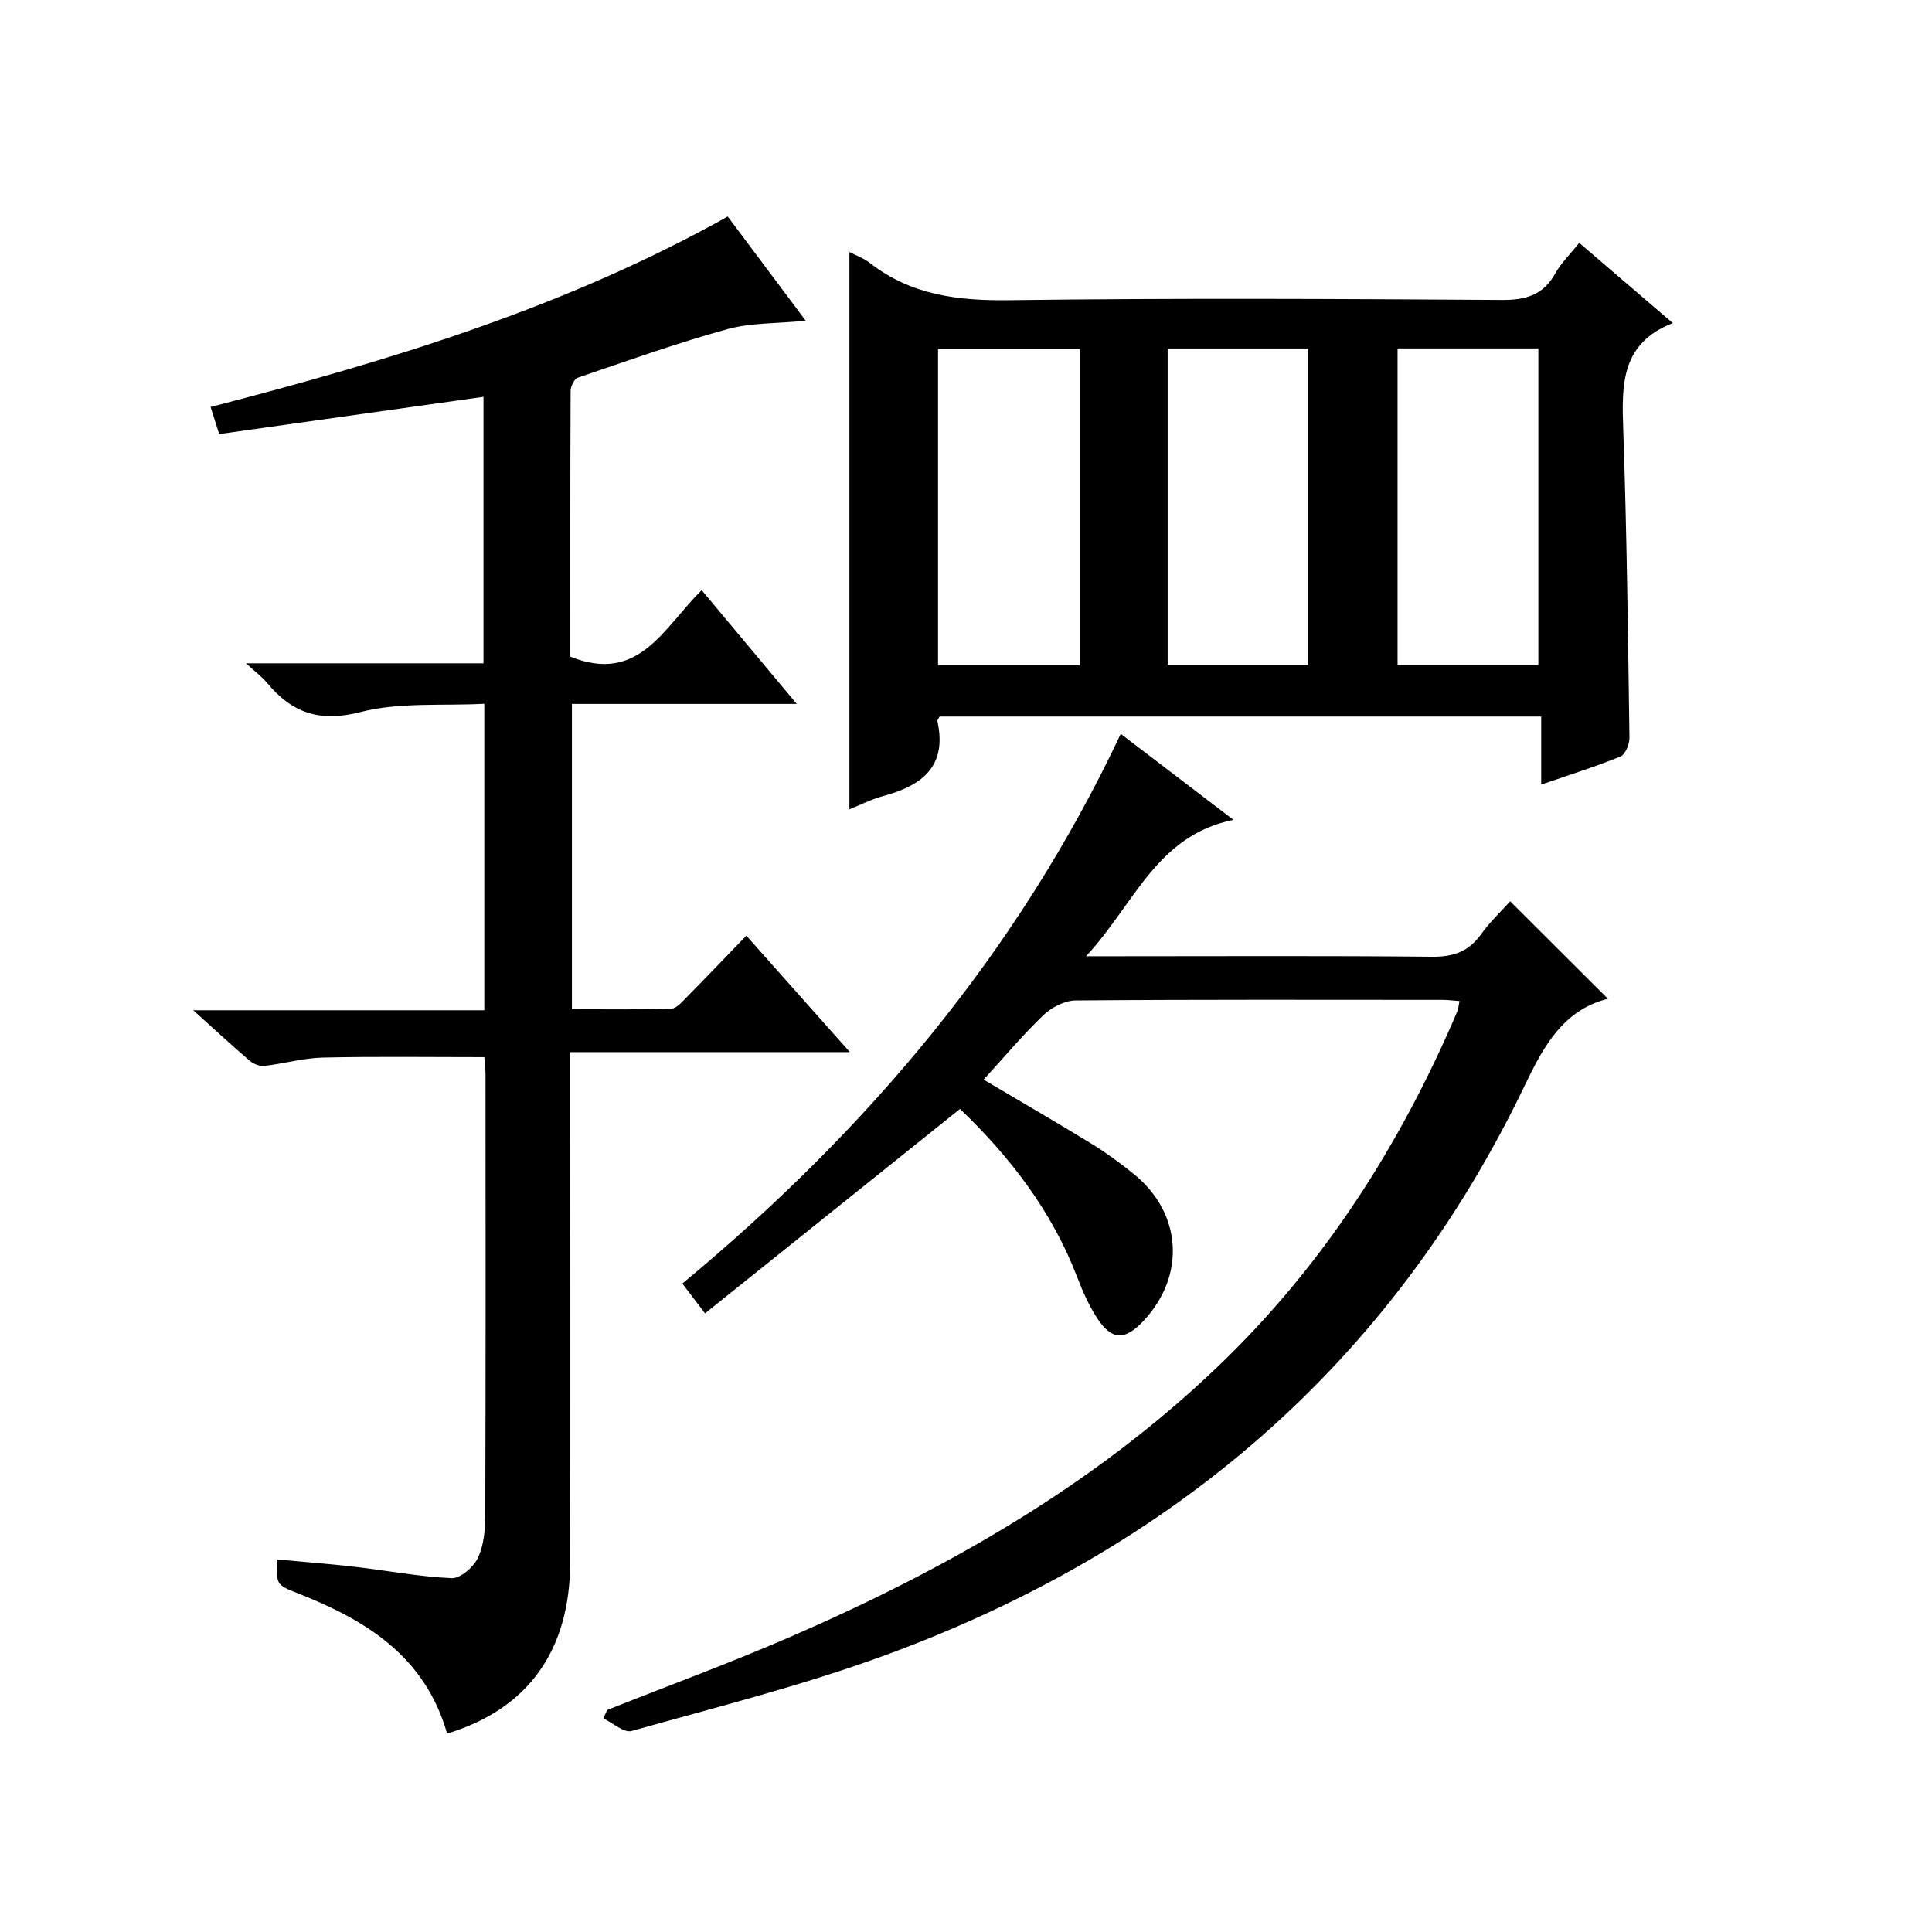 <?xml version="1.0" encoding="utf-8"?>
<svg version="1.1" id="ZDIC" xmlns="http://www.w3.org/2000/svg" xmlns:xlink="http://www.w3.org/1999/xlink" x="0px" y="0px"
	 viewBox="0 0 400 400" style="enable-background:new 0 0 400 400;" xml:space="preserve">

<g>
	
	<path d="M92.57,358.92c-4.58-16.04-16.83-23.5-30.87-29.03c-4.52-1.78-4.51-1.79-4.3-7.02c5.37,0.5,10.74,0.9,16.07,1.52
		c6.68,0.77,13.33,2.06,20.03,2.35c1.8,0.08,4.5-2.25,5.41-4.13c1.24-2.57,1.55-5.78,1.56-8.72c0.1-30.5,0.07-61,0.05-91.49
		c0-1.3-0.18-2.61-0.25-3.53c-11.33,0-22.4-0.16-33.45,0.09c-4.05,0.09-8.07,1.27-12.13,1.73c-0.96,0.11-2.24-0.43-3.01-1.09
		c-3.66-3.13-7.19-6.4-11.67-10.44c20.7,0,40.35,0,60.26,0c0-21.24,0-41.84,0-63.45c-8.7,0.46-17.54-0.37-25.63,1.71
		c-8.5,2.19-14.19,0.17-19.36-6.05c-1.05-1.27-2.42-2.27-4.35-4.04c16.75,0,32.74,0,49.17,0c0-18.6,0-36.64,0-55.17
		c-18.22,2.57-36.47,5.14-54.72,7.71c-0.74-2.33-1.14-3.58-1.78-5.61c36.98-9.56,73.27-20.53,107.07-39.43
		c5.26,7.03,10.48,14.01,16.15,21.58c-6,0.59-11.35,0.39-16.26,1.75c-10.44,2.88-20.68,6.54-30.94,10.04
		c-0.74,0.25-1.47,1.8-1.48,2.75c-0.09,18.47-0.06,36.94-0.06,55c14.3,5.78,19.42-6.2,27.2-13.76c6.52,7.8,12.78,15.28,19.68,23.55
		c-15.92,0-31.07,0-46.55,0c0,21.22,0,41.81,0,63.21c6.74,0,13.65,0.1,20.55-0.11c1.06-0.03,2.2-1.35,3.1-2.27
		c4.09-4.14,8.11-8.35,12.46-12.85c7.18,8.07,13.99,15.73,21.44,24.11c-19.67,0-38.39,0-57.89,0c0,2.35,0,4.27,0,6.19
		c0,33.16,0.05,66.33-0.02,99.49C117.99,341.75,109.33,353.83,92.57,358.92z"/>
	<path d="M326.96,50.28c6.58,5.64,12.63,10.82,19.38,16.61c-10.78,4.19-10.58,12.8-10.27,21.95c0.74,21.29,0.99,42.61,1.29,63.91
		c0.02,1.33-0.87,3.47-1.88,3.88c-5.14,2.1-10.45,3.76-16.39,5.81c0-4.97,0-9.36,0-14.09c-41.9,0-83.26,0-124.57,0
		c-0.19,0.41-0.49,0.73-0.44,0.97c2.08,9.4-3.24,13.34-11.23,15.5c-2.52,0.68-4.9,1.91-6.99,2.74c0-38.45,0-76.8,0-115.38
		c1.37,0.71,2.96,1.27,4.22,2.25c8.58,6.71,18.32,7.86,28.96,7.72c33.97-0.45,67.96-0.27,101.94-0.05
		c4.99,0.03,8.56-1.04,11.05-5.53C323.21,54.45,325.04,52.69,326.96,50.28z M194.21,137.73c9.99,0,19.57,0,29.34,0
		c0-21.97,0-43.67,0-65.47c-9.93,0-19.51,0-29.34,0C194.21,94.11,194.21,115.69,194.21,137.73z M241.75,72.15
		c0,22.2,0,43.89,0,65.53c9.98,0,19.56,0,29.11,0c0-22.01,0-43.69,0-65.53C261.03,72.15,251.57,72.15,241.75,72.15z M289.35,72.14
		c0,22.19,0,43.9,0,65.53c9.97,0,19.55,0,29.15,0c0-22.03,0-43.73,0-65.53C308.64,72.14,299.17,72.14,289.35,72.14z"/>
	<path d="M125.71,354.03c12.66-5.03,25.46-9.73,37.95-15.15c32.33-14.03,62.69-31.31,88.38-55.85
		c21.88-20.9,37.83-45.86,49.66-73.58c0.25-0.59,0.28-1.27,0.47-2.2c-1.3-0.09-2.4-0.24-3.51-0.24
		c-25.32-0.01-50.65-0.09-75.97,0.12c-2.26,0.02-4.98,1.43-6.66,3.04c-4.31,4.13-8.16,8.74-12.38,13.35
		c7.69,4.56,15.14,8.87,22.47,13.36c2.97,1.82,5.78,3.92,8.5,6.09c10.13,8.11,10.96,21.17,2.04,30.6c-3.8,4.01-6.51,3.94-9.53-0.69
		c-1.7-2.62-3-5.56-4.12-8.49c-5.24-13.66-13.89-24.87-24.25-34.8c-17.65,14.15-35.1,28.15-52.79,42.33
		c-1.96-2.58-3.15-4.14-4.7-6.17c38.16-31.63,69.43-68.53,90.77-113.81c7.76,5.92,15.11,11.53,23.33,17.8
		c-15.98,3.25-20.49,17.47-30.52,28.24c3.14,0,4.9,0,6.65,0c21.66,0,43.32-0.12,64.98,0.1c4.4,0.05,7.57-1.05,10.15-4.64
		c1.92-2.67,4.37-4.97,6.04-6.83c6.75,6.72,13.3,13.25,20.23,20.17c-9.16,2.31-13.23,9.65-17.15,17.82
		c-27.73,57.8-72.96,96.32-132.66,118.16c-17.06,6.24-34.79,10.69-52.31,15.62c-1.59,0.45-3.89-1.67-5.87-2.6
		C125.17,355.2,125.44,354.62,125.71,354.03z"/>
	
	
	
</g>
</svg>
